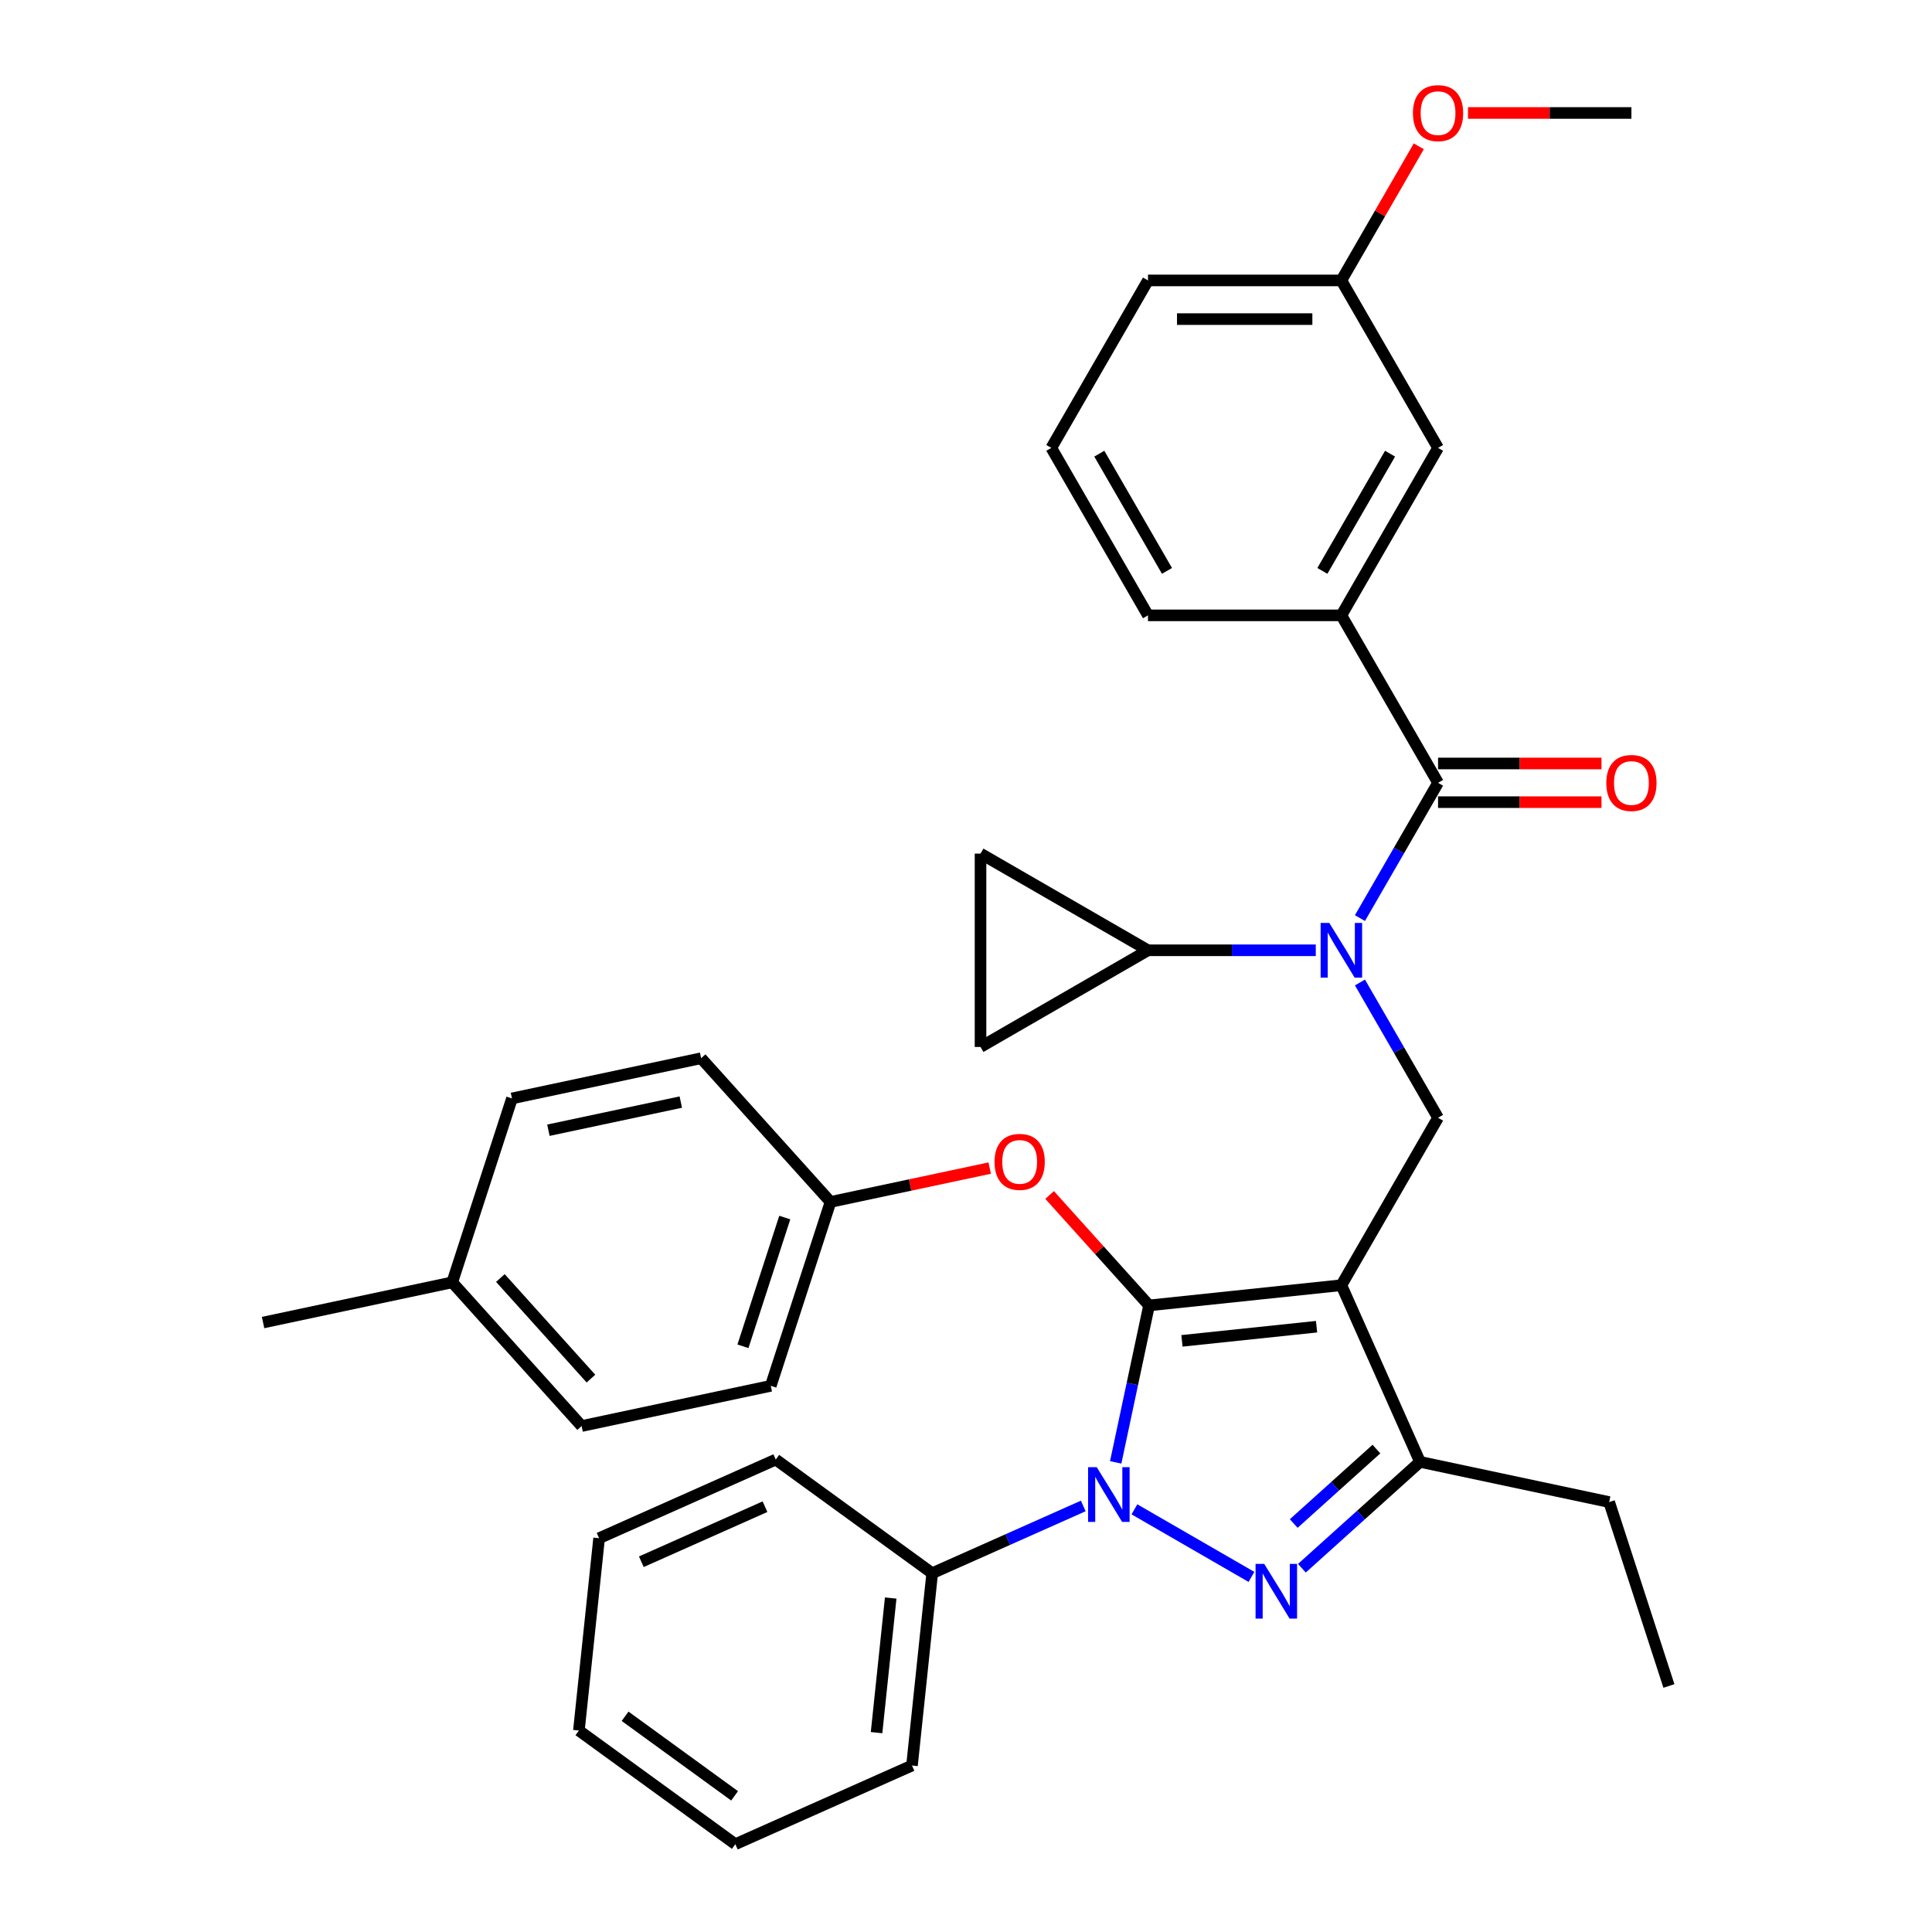 <?xml version='1.0' encoding='iso-8859-1'?>
<svg version='1.1' baseProfile='full'
              xmlns='http://www.w3.org/2000/svg'
                      xmlns:rdkit='http://www.rdkit.org/xml'
                      xmlns:xlink='http://www.w3.org/1999/xlink'
                  xml:space='preserve'
width='1000px' height='1000px' viewBox='0 0 1000 1000'>
<!-- END OF HEADER -->
<rect style='opacity:1.0;fill:#FFFFFF;stroke:none' width='1000' height='1000' x='0' y='0'> </rect>
<path class='bond-0' d='M 694.288,318.507 L 744.333,231.828' style='fill:none;fill-rule:evenodd;stroke:#000000;stroke-width:6px;stroke-linecap:butt;stroke-linejoin:miter;stroke-opacity:1' />
<path class='bond-0' d='M 684.459,295.496 L 719.49,234.821' style='fill:none;fill-rule:evenodd;stroke:#000000;stroke-width:6px;stroke-linecap:butt;stroke-linejoin:miter;stroke-opacity:1' />
<path class='bond-1' d='M 694.288,318.507 L 594.2,318.507' style='fill:none;fill-rule:evenodd;stroke:#000000;stroke-width:6px;stroke-linecap:butt;stroke-linejoin:miter;stroke-opacity:1' />
<path class='bond-2' d='M 694.288,318.507 L 744.333,405.186' style='fill:none;fill-rule:evenodd;stroke:#000000;stroke-width:6px;stroke-linecap:butt;stroke-linejoin:miter;stroke-opacity:1' />
<path class='bond-3' d='M 703.908,508.527 L 724.121,543.536' style='fill:none;fill-rule:evenodd;stroke:#0000FF;stroke-width:6px;stroke-linecap:butt;stroke-linejoin:miter;stroke-opacity:1' />
<path class='bond-3' d='M 724.121,543.536 L 744.333,578.544' style='fill:none;fill-rule:evenodd;stroke:#000000;stroke-width:6px;stroke-linecap:butt;stroke-linejoin:miter;stroke-opacity:1' />
<path class='bond-4' d='M 703.908,475.203 L 724.121,440.195' style='fill:none;fill-rule:evenodd;stroke:#0000FF;stroke-width:6px;stroke-linecap:butt;stroke-linejoin:miter;stroke-opacity:1' />
<path class='bond-4' d='M 724.121,440.195 L 744.333,405.186' style='fill:none;fill-rule:evenodd;stroke:#000000;stroke-width:6px;stroke-linecap:butt;stroke-linejoin:miter;stroke-opacity:1' />
<path class='bond-5' d='M 681.046,491.865 L 637.623,491.865' style='fill:none;fill-rule:evenodd;stroke:#0000FF;stroke-width:6px;stroke-linecap:butt;stroke-linejoin:miter;stroke-opacity:1' />
<path class='bond-5' d='M 637.623,491.865 L 594.2,491.865' style='fill:none;fill-rule:evenodd;stroke:#000000;stroke-width:6px;stroke-linecap:butt;stroke-linejoin:miter;stroke-opacity:1' />
<path class='bond-6' d='M 744.333,415.195 L 786.626,415.195' style='fill:none;fill-rule:evenodd;stroke:#000000;stroke-width:6px;stroke-linecap:butt;stroke-linejoin:miter;stroke-opacity:1' />
<path class='bond-6' d='M 786.626,415.195 L 828.919,415.195' style='fill:none;fill-rule:evenodd;stroke:#FF0000;stroke-width:6px;stroke-linecap:butt;stroke-linejoin:miter;stroke-opacity:1' />
<path class='bond-6' d='M 744.333,395.177 L 786.626,395.177' style='fill:none;fill-rule:evenodd;stroke:#000000;stroke-width:6px;stroke-linecap:butt;stroke-linejoin:miter;stroke-opacity:1' />
<path class='bond-6' d='M 786.626,395.177 L 828.919,395.177' style='fill:none;fill-rule:evenodd;stroke:#FF0000;stroke-width:6px;stroke-linecap:butt;stroke-linejoin:miter;stroke-opacity:1' />
<path class='bond-7' d='M 744.333,231.828 L 694.288,145.149' style='fill:none;fill-rule:evenodd;stroke:#000000;stroke-width:6px;stroke-linecap:butt;stroke-linejoin:miter;stroke-opacity:1' />
<path class='bond-8' d='M 694.288,145.149 L 714.327,110.441' style='fill:none;fill-rule:evenodd;stroke:#000000;stroke-width:6px;stroke-linecap:butt;stroke-linejoin:miter;stroke-opacity:1' />
<path class='bond-8' d='M 714.327,110.441 L 734.366,75.732' style='fill:none;fill-rule:evenodd;stroke:#FF0000;stroke-width:6px;stroke-linecap:butt;stroke-linejoin:miter;stroke-opacity:1' />
<path class='bond-9' d='M 694.288,145.149 L 594.2,145.149' style='fill:none;fill-rule:evenodd;stroke:#000000;stroke-width:6px;stroke-linecap:butt;stroke-linejoin:miter;stroke-opacity:1' />
<path class='bond-9' d='M 679.275,165.167 L 609.213,165.167' style='fill:none;fill-rule:evenodd;stroke:#000000;stroke-width:6px;stroke-linecap:butt;stroke-linejoin:miter;stroke-opacity:1' />
<path class='bond-10' d='M 744.333,578.544 L 694.288,665.223' style='fill:none;fill-rule:evenodd;stroke:#000000;stroke-width:6px;stroke-linecap:butt;stroke-linejoin:miter;stroke-opacity:1' />
<path class='bond-11' d='M 577.481,756.924 L 586.115,716.305' style='fill:none;fill-rule:evenodd;stroke:#0000FF;stroke-width:6px;stroke-linecap:butt;stroke-linejoin:miter;stroke-opacity:1' />
<path class='bond-11' d='M 586.115,716.305 L 594.748,675.685' style='fill:none;fill-rule:evenodd;stroke:#000000;stroke-width:6px;stroke-linecap:butt;stroke-linejoin:miter;stroke-opacity:1' />
<path class='bond-12' d='M 587.181,781.232 L 647.758,816.206' style='fill:none;fill-rule:evenodd;stroke:#0000FF;stroke-width:6px;stroke-linecap:butt;stroke-linejoin:miter;stroke-opacity:1' />
<path class='bond-13' d='M 560.697,779.482 L 521.6,796.889' style='fill:none;fill-rule:evenodd;stroke:#0000FF;stroke-width:6px;stroke-linecap:butt;stroke-linejoin:miter;stroke-opacity:1' />
<path class='bond-13' d='M 521.6,796.889 L 482.504,814.296' style='fill:none;fill-rule:evenodd;stroke:#000000;stroke-width:6px;stroke-linecap:butt;stroke-linejoin:miter;stroke-opacity:1' />
<path class='bond-14' d='M 594.748,675.685 L 569.014,647.104' style='fill:none;fill-rule:evenodd;stroke:#000000;stroke-width:6px;stroke-linecap:butt;stroke-linejoin:miter;stroke-opacity:1' />
<path class='bond-14' d='M 569.014,647.104 L 543.279,618.522' style='fill:none;fill-rule:evenodd;stroke:#FF0000;stroke-width:6px;stroke-linecap:butt;stroke-linejoin:miter;stroke-opacity:1' />
<path class='bond-15' d='M 594.748,675.685 L 694.288,665.223' style='fill:none;fill-rule:evenodd;stroke:#000000;stroke-width:6px;stroke-linecap:butt;stroke-linejoin:miter;stroke-opacity:1' />
<path class='bond-15' d='M 611.772,694.024 L 681.45,686.7' style='fill:none;fill-rule:evenodd;stroke:#000000;stroke-width:6px;stroke-linecap:butt;stroke-linejoin:miter;stroke-opacity:1' />
<path class='bond-16' d='M 694.288,665.223 L 734.998,756.658' style='fill:none;fill-rule:evenodd;stroke:#000000;stroke-width:6px;stroke-linecap:butt;stroke-linejoin:miter;stroke-opacity:1' />
<path class='bond-17' d='M 734.998,756.658 L 832.899,777.468' style='fill:none;fill-rule:evenodd;stroke:#000000;stroke-width:6px;stroke-linecap:butt;stroke-linejoin:miter;stroke-opacity:1' />
<path class='bond-18' d='M 734.998,756.658 L 704.429,784.183' style='fill:none;fill-rule:evenodd;stroke:#000000;stroke-width:6px;stroke-linecap:butt;stroke-linejoin:miter;stroke-opacity:1' />
<path class='bond-18' d='M 704.429,784.183 L 673.86,811.707' style='fill:none;fill-rule:evenodd;stroke:#0000FF;stroke-width:6px;stroke-linecap:butt;stroke-linejoin:miter;stroke-opacity:1' />
<path class='bond-18' d='M 712.433,750.04 L 691.035,769.307' style='fill:none;fill-rule:evenodd;stroke:#000000;stroke-width:6px;stroke-linecap:butt;stroke-linejoin:miter;stroke-opacity:1' />
<path class='bond-18' d='M 691.035,769.307 L 669.636,788.574' style='fill:none;fill-rule:evenodd;stroke:#0000FF;stroke-width:6px;stroke-linecap:butt;stroke-linejoin:miter;stroke-opacity:1' />
<path class='bond-19' d='M 594.2,491.865 L 507.521,541.909' style='fill:none;fill-rule:evenodd;stroke:#000000;stroke-width:6px;stroke-linecap:butt;stroke-linejoin:miter;stroke-opacity:1' />
<path class='bond-20' d='M 594.2,491.865 L 507.521,441.821' style='fill:none;fill-rule:evenodd;stroke:#000000;stroke-width:6px;stroke-linecap:butt;stroke-linejoin:miter;stroke-opacity:1' />
<path class='bond-21' d='M 507.521,541.909 L 507.521,441.821' style='fill:none;fill-rule:evenodd;stroke:#000000;stroke-width:6px;stroke-linecap:butt;stroke-linejoin:miter;stroke-opacity:1' />
<path class='bond-22' d='M 512.274,604.6 L 471.075,613.357' style='fill:none;fill-rule:evenodd;stroke:#FF0000;stroke-width:6px;stroke-linecap:butt;stroke-linejoin:miter;stroke-opacity:1' />
<path class='bond-22' d='M 471.075,613.357 L 429.875,622.115' style='fill:none;fill-rule:evenodd;stroke:#000000;stroke-width:6px;stroke-linecap:butt;stroke-linejoin:miter;stroke-opacity:1' />
<path class='bond-23' d='M 429.875,622.115 L 362.903,547.735' style='fill:none;fill-rule:evenodd;stroke:#000000;stroke-width:6px;stroke-linecap:butt;stroke-linejoin:miter;stroke-opacity:1' />
<path class='bond-24' d='M 429.875,622.115 L 398.946,717.304' style='fill:none;fill-rule:evenodd;stroke:#000000;stroke-width:6px;stroke-linecap:butt;stroke-linejoin:miter;stroke-opacity:1' />
<path class='bond-24' d='M 406.198,630.207 L 384.548,696.84' style='fill:none;fill-rule:evenodd;stroke:#000000;stroke-width:6px;stroke-linecap:butt;stroke-linejoin:miter;stroke-opacity:1' />
<path class='bond-25' d='M 234.073,663.734 L 301.045,738.114' style='fill:none;fill-rule:evenodd;stroke:#000000;stroke-width:6px;stroke-linecap:butt;stroke-linejoin:miter;stroke-opacity:1' />
<path class='bond-25' d='M 258.995,661.496 L 305.875,713.562' style='fill:none;fill-rule:evenodd;stroke:#000000;stroke-width:6px;stroke-linecap:butt;stroke-linejoin:miter;stroke-opacity:1' />
<path class='bond-26' d='M 234.073,663.734 L 136.172,684.543' style='fill:none;fill-rule:evenodd;stroke:#000000;stroke-width:6px;stroke-linecap:butt;stroke-linejoin:miter;stroke-opacity:1' />
<path class='bond-27' d='M 234.073,663.734 L 265.002,568.544' style='fill:none;fill-rule:evenodd;stroke:#000000;stroke-width:6px;stroke-linecap:butt;stroke-linejoin:miter;stroke-opacity:1' />
<path class='bond-28' d='M 362.903,547.735 L 265.002,568.544' style='fill:none;fill-rule:evenodd;stroke:#000000;stroke-width:6px;stroke-linecap:butt;stroke-linejoin:miter;stroke-opacity:1' />
<path class='bond-28' d='M 352.38,570.436 L 283.849,585.003' style='fill:none;fill-rule:evenodd;stroke:#000000;stroke-width:6px;stroke-linecap:butt;stroke-linejoin:miter;stroke-opacity:1' />
<path class='bond-29' d='M 482.504,814.296 L 472.042,913.836' style='fill:none;fill-rule:evenodd;stroke:#000000;stroke-width:6px;stroke-linecap:butt;stroke-linejoin:miter;stroke-opacity:1' />
<path class='bond-29' d='M 461.026,827.134 L 453.703,896.812' style='fill:none;fill-rule:evenodd;stroke:#000000;stroke-width:6px;stroke-linecap:butt;stroke-linejoin:miter;stroke-opacity:1' />
<path class='bond-30' d='M 482.504,814.296 L 401.531,755.465' style='fill:none;fill-rule:evenodd;stroke:#000000;stroke-width:6px;stroke-linecap:butt;stroke-linejoin:miter;stroke-opacity:1' />
<path class='bond-31' d='M 472.042,913.836 L 380.606,954.545' style='fill:none;fill-rule:evenodd;stroke:#000000;stroke-width:6px;stroke-linecap:butt;stroke-linejoin:miter;stroke-opacity:1' />
<path class='bond-32' d='M 832.899,777.468 L 863.828,872.657' style='fill:none;fill-rule:evenodd;stroke:#000000;stroke-width:6px;stroke-linecap:butt;stroke-linejoin:miter;stroke-opacity:1' />
<path class='bond-33' d='M 401.531,755.465 L 310.095,796.175' style='fill:none;fill-rule:evenodd;stroke:#000000;stroke-width:6px;stroke-linecap:butt;stroke-linejoin:miter;stroke-opacity:1' />
<path class='bond-33' d='M 395.957,779.859 L 331.953,808.356' style='fill:none;fill-rule:evenodd;stroke:#000000;stroke-width:6px;stroke-linecap:butt;stroke-linejoin:miter;stroke-opacity:1' />
<path class='bond-34' d='M 380.606,954.545 L 299.633,895.715' style='fill:none;fill-rule:evenodd;stroke:#000000;stroke-width:6px;stroke-linecap:butt;stroke-linejoin:miter;stroke-opacity:1' />
<path class='bond-34' d='M 380.227,929.526 L 323.545,888.345' style='fill:none;fill-rule:evenodd;stroke:#000000;stroke-width:6px;stroke-linecap:butt;stroke-linejoin:miter;stroke-opacity:1' />
<path class='bond-35' d='M 310.095,796.175 L 299.633,895.715' style='fill:none;fill-rule:evenodd;stroke:#000000;stroke-width:6px;stroke-linecap:butt;stroke-linejoin:miter;stroke-opacity:1' />
<path class='bond-36' d='M 398.946,717.304 L 301.045,738.114' style='fill:none;fill-rule:evenodd;stroke:#000000;stroke-width:6px;stroke-linecap:butt;stroke-linejoin:miter;stroke-opacity:1' />
<path class='bond-37' d='M 759.835,58.47 L 802.128,58.47' style='fill:none;fill-rule:evenodd;stroke:#FF0000;stroke-width:6px;stroke-linecap:butt;stroke-linejoin:miter;stroke-opacity:1' />
<path class='bond-37' d='M 802.128,58.47 L 844.421,58.47' style='fill:none;fill-rule:evenodd;stroke:#000000;stroke-width:6px;stroke-linecap:butt;stroke-linejoin:miter;stroke-opacity:1' />
<path class='bond-38' d='M 594.2,318.507 L 544.156,231.828' style='fill:none;fill-rule:evenodd;stroke:#000000;stroke-width:6px;stroke-linecap:butt;stroke-linejoin:miter;stroke-opacity:1' />
<path class='bond-38' d='M 604.029,295.496 L 568.998,234.821' style='fill:none;fill-rule:evenodd;stroke:#000000;stroke-width:6px;stroke-linecap:butt;stroke-linejoin:miter;stroke-opacity:1' />
<path class='bond-39' d='M 544.156,231.828 L 594.2,145.149' style='fill:none;fill-rule:evenodd;stroke:#000000;stroke-width:6px;stroke-linecap:butt;stroke-linejoin:miter;stroke-opacity:1' />
<path  class='atom-1' d='M 688.028 477.705
L 697.308 492.705
Q 698.228 494.185, 699.708 496.865
Q 701.188 499.545, 701.268 499.705
L 701.268 477.705
L 705.028 477.705
L 705.028 506.025
L 701.148 506.025
L 691.188 489.625
Q 690.028 487.705, 688.788 485.505
Q 687.588 483.305, 687.228 482.625
L 687.228 506.025
L 683.548 506.025
L 683.548 477.705
L 688.028 477.705
' fill='#0000FF'/>
<path  class='atom-3' d='M 831.421 405.266
Q 831.421 398.466, 834.781 394.666
Q 838.141 390.866, 844.421 390.866
Q 850.701 390.866, 854.061 394.666
Q 857.421 398.466, 857.421 405.266
Q 857.421 412.146, 854.021 416.066
Q 850.621 419.946, 844.421 419.946
Q 838.181 419.946, 834.781 416.066
Q 831.421 412.186, 831.421 405.266
M 844.421 416.746
Q 848.741 416.746, 851.061 413.866
Q 853.421 410.946, 853.421 405.266
Q 853.421 399.706, 851.061 396.906
Q 848.741 394.066, 844.421 394.066
Q 840.101 394.066, 837.741 396.866
Q 835.421 399.666, 835.421 405.266
Q 835.421 410.986, 837.741 413.866
Q 840.101 416.746, 844.421 416.746
' fill='#FF0000'/>
<path  class='atom-7' d='M 567.679 759.426
L 576.959 774.426
Q 577.879 775.906, 579.359 778.586
Q 580.839 781.266, 580.919 781.426
L 580.919 759.426
L 584.679 759.426
L 584.679 787.746
L 580.799 787.746
L 570.839 771.346
Q 569.679 769.426, 568.439 767.226
Q 567.239 765.026, 566.879 764.346
L 566.879 787.746
L 563.199 787.746
L 563.199 759.426
L 567.679 759.426
' fill='#0000FF'/>
<path  class='atom-11' d='M 654.358 809.47
L 663.638 824.47
Q 664.558 825.95, 666.038 828.63
Q 667.518 831.31, 667.598 831.47
L 667.598 809.47
L 671.358 809.47
L 671.358 837.79
L 667.478 837.79
L 657.518 821.39
Q 656.358 819.47, 655.118 817.27
Q 653.918 815.07, 653.558 814.39
L 653.558 837.79
L 649.878 837.79
L 649.878 809.47
L 654.358 809.47
' fill='#0000FF'/>
<path  class='atom-15' d='M 514.776 601.385
Q 514.776 594.585, 518.136 590.785
Q 521.496 586.985, 527.776 586.985
Q 534.056 586.985, 537.416 590.785
Q 540.776 594.585, 540.776 601.385
Q 540.776 608.265, 537.376 612.185
Q 533.976 616.065, 527.776 616.065
Q 521.536 616.065, 518.136 612.185
Q 514.776 608.305, 514.776 601.385
M 527.776 612.865
Q 532.096 612.865, 534.416 609.985
Q 536.776 607.065, 536.776 601.385
Q 536.776 595.825, 534.416 593.025
Q 532.096 590.185, 527.776 590.185
Q 523.456 590.185, 521.096 592.985
Q 518.776 595.785, 518.776 601.385
Q 518.776 607.105, 521.096 609.985
Q 523.456 612.865, 527.776 612.865
' fill='#FF0000'/>
<path  class='atom-31' d='M 731.333 58.55
Q 731.333 51.75, 734.693 47.95
Q 738.053 44.15, 744.333 44.15
Q 750.613 44.15, 753.973 47.95
Q 757.333 51.75, 757.333 58.55
Q 757.333 65.43, 753.933 69.35
Q 750.533 73.23, 744.333 73.23
Q 738.093 73.23, 734.693 69.35
Q 731.333 65.47, 731.333 58.55
M 744.333 70.03
Q 748.653 70.03, 750.973 67.15
Q 753.333 64.23, 753.333 58.55
Q 753.333 52.99, 750.973 50.19
Q 748.653 47.35, 744.333 47.35
Q 740.013 47.35, 737.653 50.15
Q 735.333 52.95, 735.333 58.55
Q 735.333 64.27, 737.653 67.15
Q 740.013 70.03, 744.333 70.03
' fill='#FF0000'/>
</svg>
